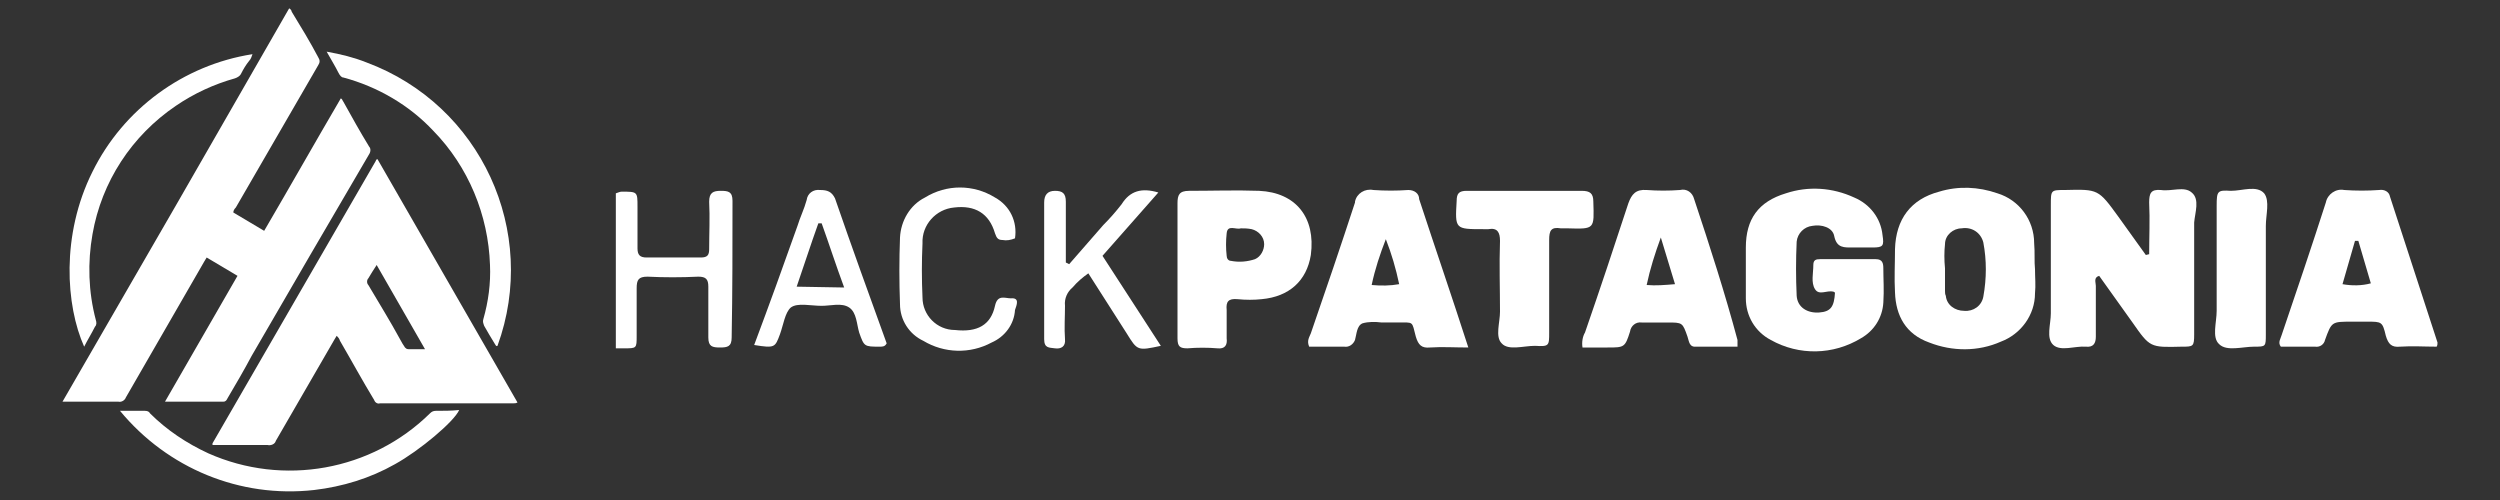 <svg xmlns="http://www.w3.org/2000/svg" xmlns:xlink="http://www.w3.org/1999/xlink" id="b3c6213d-eb32-4474-8892-b925fd81e057" x="0px" y="0px" viewBox="0 0 300 60" style="enable-background:new 0 0 300 60;" xml:space="preserve"><rect x="0" y="0" width="300" height="60" fill="#333333" stroke="none"/><style type="text/css">	.st0{fill:#FFFFFF;}</style><g>	<path class="st0" d="M15.1,47.7c3.1-5.4,6.3-10.9,9.4-16.3c0.1-0.2,0.2-0.3,0.3-0.5l3.7,2.2l-8.7,15.1c2.4,0,4.8,0,7,0  c0.3,0,0.4-0.2,0.5-0.4c1-1.7,2-3.4,2.9-5.1c4.7-8.1,9.4-16.2,14.1-24.2c0.2-0.3,0.2-0.7,0-0.9c-1.1-1.8-2.1-3.6-3.1-5.4  c-0.1-0.1-0.1-0.3-0.3-0.4c-3.1,5.3-6.1,10.6-9.2,15.9L28,25.5c0-0.2,0.1-0.4,0.3-0.6c3.3-5.7,6.6-11.4,9.9-17.1  c0.2-0.3,0.2-0.6,0-0.9C37.2,5,36.1,3.2,35,1.4C35,1.3,34.9,1.1,34.7,1C25.7,16.7,16.6,32.5,7.5,48.2h0.6c2,0,4.1,0,6.1,0  C14.6,48.3,15,48,15.1,47.7z"></path>	<path class="st0" d="M45.3,19.1c-0.1,0-0.2,0.1-0.2,0.2L25.5,53.2c0,0,0,0,0,0.1c0,0.1,0,0,0,0.1c2.2,0,4.4,0,6.6,0  c0.4,0.1,0.9-0.1,1-0.5c2.3-4,4.7-8.1,7-12.1c0.1-0.2,0.2-0.3,0.3-0.5c0.2,0.2,0.3,0.3,0.4,0.6c1.4,2.4,2.7,4.8,4.1,7.1  c0.1,0.3,0.4,0.5,0.7,0.4c5.3,0,10.6,0,16,0c0.2,0,0.3,0,0.5-0.1L45.3,19.1z M49,41.9c-0.2,0-0.3-0.1-0.4-0.2  c-0.2-0.3-0.4-0.6-0.6-1c-1.2-2.2-2.5-4.3-3.8-6.5c-0.2-0.2-0.2-0.6,0-0.8c0.3-0.5,0.6-1,1-1.6l5.8,10.1  C50.4,41.9,49.7,41.9,49,41.9z"></path>	<path class="st0" d="M11.4,39.2c0.2-0.2,0.2-0.5,0.1-0.8c-0.9-3.4-1-6.9-0.4-10.3c1.1-6.3,4.7-11.8,10-15.4  c2.2-1.5,4.6-2.6,7.1-3.3c0.3-0.1,0.6-0.3,0.7-0.5c0.3-0.6,0.6-1.1,1-1.6c0.2-0.2,0.3-0.5,0.4-0.8C22,7.8,14.8,13.1,11.1,20.6  c-3.8,7.6-3.2,16.1-1,21C10.5,40.8,11,40,11.4,39.2z"></path>	<path class="st0" d="M41.2,9.3c4.1,1.1,7.9,3.3,10.8,6.4c4.2,4.3,6.6,10.1,6.8,16.1c0.1,2.2-0.2,4.4-0.8,6.5  c-0.1,0.3,0,0.5,0.1,0.8c0.4,0.7,0.8,1.4,1.3,2.2c0.1,0.1,0.1,0.3,0.3,0.2c5-13.7-2-28.9-15.7-34c-1.5-0.6-3.1-1-4.8-1.3  c0.5,0.9,1,1.7,1.4,2.5C40.8,9.1,41,9.3,41.2,9.3z"></path>	<path class="st0" d="M52.3,49.3c-0.3,0-0.5,0.1-0.7,0.3c-7,6.9-17.6,8.8-26.6,4.8c-2.6-1.2-5-2.8-7-4.8c-0.1-0.2-0.3-0.3-0.6-0.3  c-1,0-2,0-3,0c5.7,6.9,14.4,10.5,23.3,9.5c3.4-0.4,6.7-1.4,9.7-3.1c2.9-1.6,7.1-5.1,7.7-6.5C54.2,49.3,53.2,49.3,52.3,49.3z"></path>	<path class="st0" d="M263,23.1c-0.9-0.8-2.4-0.1-3.7-0.3c-1.2-0.1-1.4,0.4-1.4,1.5c0.1,2.1,0,4.1,0,6.2l-0.4,0.1l-3.3-4.6  c-2.4-3.3-2.4-3.3-6.4-3.2c-1.7,0-1.7,0-1.7,1.8c0,4.3,0,8.7,0,13c0,1.3-0.6,3,0.3,3.8s2.6,0.1,3.9,0.2c0.9,0.1,1.2-0.4,1.2-1.2  c0-2,0-4.1,0-6.1c0-0.4-0.3-1,0.4-1.2l4,5.6c2.1,3,2.1,3,5.9,2.9c1.4,0,1.5,0,1.5-1.5c0-4.5,0-8.9,0-13.4  C263.4,25.5,264,23.9,263,23.1z"></path>	<path class="st0" d="M226,32.2c0-0.6-0.1-1.1-0.9-1.1c-2.2,0-4.5,0-6.7,0c-0.5,0-0.8,0.1-0.8,0.7c0,1-0.3,2.1,0.2,2.9  c0.5,0.8,1.4,0.1,2.2,0.3c0.1,0,0.1,0.1,0.2,0.1c-0.1,1.7-0.5,2.3-1.9,2.4c-1.4,0.1-2.6-0.6-2.7-2c-0.1-2.2-0.1-4.3,0-6.5  c0.1-1,0.9-1.8,1.9-1.9c1.1-0.2,2.4,0.2,2.6,1.2c0.3,1.5,1.2,1.4,2.3,1.4c0.8,0,1.5,0,2.3,0c1.3,0,1.4-0.2,1.2-1.5  c-0.2-2-1.5-3.7-3.4-4.5c-2.6-1.2-5.5-1.4-8.2-0.5c-3.3,1-4.8,3.1-4.8,6.5c0,2,0,4,0,6.1c0,2.1,1.1,4,3,5c3.4,1.9,7.5,1.8,10.8-0.2  c1.6-0.9,2.6-2.5,2.7-4.3C226.1,34.8,226,33.5,226,32.2z"></path>	<path class="st0" d="M244.1,29.2c0-2.8-1.8-5.2-4.4-6c-2.3-0.8-4.7-0.9-7-0.2c-3.4,0.9-5.2,3.3-5.3,6.9c0,1.7-0.1,3.5,0,5.2  c0.1,2.8,1.3,5,4.1,6c2.8,1.1,5.9,1.1,8.6-0.1c2.4-0.9,4.1-3.2,4.1-5.8c0.1-1,0-1.9,0-2.9C244.1,31.4,244.2,30.3,244.1,29.2z   M238,35.6c-0.2,1.1-1.2,1.8-2.3,1.7c-1.1,0-2.1-0.7-2.2-1.8c-0.1-0.2-0.1-0.4-0.1-0.6c0-1,0-1.8,0-2.7l0,0c-0.1-1-0.1-2,0-2.9  c0-1.1,1-1.9,2-1.9c0,0,0,0,0,0c1.2-0.2,2.3,0.5,2.6,1.7C238.4,31.2,238.4,33.4,238,35.6z"></path>	<path class="st0" d="M292.5,41.1c-1.9-5.8-3.8-11.7-5.7-17.5c-0.1-0.6-0.7-0.9-1.3-0.8c-1.4,0.1-2.8,0.1-4.2,0  c-1-0.2-2,0.5-2.2,1.5c0,0,0,0,0,0c-1.7,5.3-3.5,10.6-5.3,15.9c-0.1,0.4-0.5,0.9-0.1,1.4c1.3,0,2.7,0,4.1,0  c0.6,0.1,1.1-0.3,1.2-0.8c0.8-2.2,0.8-2.2,3.2-2.2h1.9c1.7,0,1.8,0,2.2,1.7c0.3,1,0.7,1.4,1.7,1.3c1.5-0.1,2.9,0,4.4,0  C292.5,41.4,292.5,41.3,292.5,41.1z M281.1,34.1l1.5-5.2h0.4c0.5,1.7,1,3.4,1.5,5.1C283.4,34.3,282.2,34.3,281.1,34.1z"></path>	<path class="st0" d="M203.3,23.9c-0.2-0.8-0.9-1.3-1.7-1.1c0,0,0,0,0,0c-1.3,0.1-2.7,0.1-4,0c-1.3-0.1-1.8,0.5-2.2,1.6  c-1.7,5.2-3.4,10.3-5.2,15.5c-0.3,0.5-0.4,1.2-0.3,1.8h3c2,0,2.1,0,2.7-1.9c0.1-0.7,0.7-1.2,1.4-1.1c0,0,0,0,0,0c1,0,2.1,0,3.1,0  c1.8,0,1.8,0,2.4,1.7c0.2,0.6,0.2,1.3,1.1,1.2c1.6,0,3.3,0,4.9,0c0-0.3,0-0.6,0-0.8C207,35.2,205.2,29.6,203.3,23.9z M197.6,34.2  c0.4-1.9,1-3.8,1.7-5.7l1.7,5.6C199.8,34.2,198.7,34.3,197.6,34.2z"></path>	<path class="st0" d="M169,22.8c-1.4,0.1-2.8,0.1-4.2,0c-1-0.2-2,0.4-2.2,1.4c0,0,0,0.1,0,0.1c-1.7,5.2-3.5,10.5-5.3,15.7  c-0.2,0.5-0.5,0.9-0.2,1.6c1.4,0,2.8,0,4.2,0c0.6,0.1,1.1-0.3,1.3-0.8c0.2-0.7,0.2-1.7,0.9-2c0.7-0.2,1.5-0.2,2.3-0.1  c0.6,0,1.3,0,1.9,0c2,0,1.7-0.2,2.2,1.7c0.3,1,0.7,1.4,1.7,1.3c1.5-0.1,2.9,0,4.6,0c-2-6.2-4-12-5.9-17.8  C170.3,23.2,169.7,22.8,169,22.8C169,22.8,169,22.8,169,22.8z M164.6,34.2c0.4-1.9,1-3.7,1.7-5.5c0.7,1.8,1.2,3.5,1.6,5.4  C166.8,34.3,165.7,34.3,164.6,34.2z"></path>	<path class="st0" d="M151.1,22.9c-2.8-0.1-5.6,0-8.4,0c-1.2,0-1.4,0.5-1.4,1.5c0,2.7,0,5.3,0,8s0,5.4,0,8.2c0,1,0.3,1.2,1.2,1.2  c1.2-0.1,2.4-0.1,3.6,0c0.9,0.1,1.2-0.4,1.1-1.2c0-1.1,0-2.2,0-3.4c-0.1-1,0.2-1.4,1.3-1.3c1,0.1,2,0.1,2.9,0  c3.3-0.3,5.4-2.2,5.9-5.3C157.9,26.1,155.5,23.1,151.1,22.9z M150.6,31.1c-0.9,0.3-1.9,0.4-2.9,0.2c-0.3,0-0.5-0.3-0.5-0.6  c-0.1-0.9-0.1-1.8,0-2.7c0.1-1.1,1.1-0.4,1.7-0.6c0.4,0,0.8,0,1.3,0.1c0.8,0.2,1.5,0.9,1.5,1.8C151.7,30,151.3,30.8,150.6,31.1z"></path>	<path class="st0" d="M191.2,24.2c0-1-0.4-1.3-1.4-1.3c-2.2,0-4.5,0-6.7,0c-2.4,0-4.8,0-7.1,0c-0.9,0-1.2,0.3-1.2,1.2  c-0.2,3.4-0.2,3.4,3.2,3.4c0.2,0,0.4,0,0.6,0c1.1-0.2,1.4,0.4,1.4,1.4c-0.1,2.9,0,5.7,0,8.5c0,1.3-0.6,3,0.2,3.8  c0.8,0.9,2.6,0.3,4,0.3c1.7,0.1,1.7,0,1.7-1.6c0-3.7,0-7.4,0-11.1c0-1.1,0.2-1.6,1.4-1.4c0.3,0,0.6,0,0.8,0  C191.4,27.5,191.3,27.5,191.2,24.2z"></path>	<path class="st0" d="M87.9,24.1c0-1.1-0.5-1.2-1.4-1.2s-1.4,0.2-1.4,1.3c0.1,1.9,0,3.8,0,5.7c0,0.7-0.2,1-1,1c-2.2,0-4.3,0-6.5,0  c-0.8,0-1.1-0.3-1.1-1.1c0-1.7,0-3.4,0-5c0-1.8,0-1.8-1.9-1.8c-0.2,0-0.4,0.1-0.7,0.2v18.6h1c1.5,0,1.5,0,1.5-1.5  c0-1.9,0-3.8,0-5.7c0-1,0.2-1.4,1.3-1.4c2,0.1,4,0.1,6.1,0c0.9,0,1.2,0.3,1.2,1.2c0,2,0,4,0,6.1c0,1.1,0.5,1.2,1.4,1.2  s1.4-0.1,1.4-1.2C87.9,35,87.9,29.5,87.9,24.1z"></path>	<path class="st0" d="M139,23.1c-2-0.6-3.4-0.2-4.4,1.4c-0.7,0.9-1.4,1.7-2.2,2.5l-4.1,4.7l-0.4-0.2c0-2.4,0-4.9,0-7.3  c0-1-0.4-1.3-1.3-1.3s-1.3,0.5-1.3,1.4c0,4.3,0,8.7,0,13c0,1.1,0,2.2,0,3.4c0,1.1,0.6,1,1.3,1.1s1.3-0.2,1.2-1.1  c-0.1-1.3,0-2.7,0-4c-0.1-0.9,0.3-1.7,0.9-2.2c0.6-0.7,1.2-1.2,1.9-1.7l4.6,7.2c1.3,2.1,1.3,2.1,4.1,1.5l-7-10.8L139,23.1z"></path>	<path class="st0" d="M121.3,35.8c-0.7,0-1.6-0.5-1.9,0.9c-0.5,2.3-2.1,3.2-4.8,2.9c-2.2,0-3.9-1.8-3.9-3.9c-0.1-2.2-0.1-4.3,0-6.5  c-0.1-2.2,1.6-4.1,3.8-4.3c2.5-0.3,4.2,0.7,4.9,3.1c0.2,0.6,0.4,0.8,0.9,0.8c0.5,0.1,1,0,1.5-0.2c0.3-2-0.6-3.9-2.4-4.9  c-2.6-1.6-5.8-1.6-8.4,0c-1.8,0.9-2.9,2.8-3,4.8c-0.1,2.7-0.1,5.3,0,8c0,1.9,1.1,3.6,2.8,4.4c2.5,1.5,5.6,1.6,8.2,0.2  c1.6-0.7,2.7-2.2,2.8-3.9C122,36.6,122.4,35.7,121.3,35.8z"></path>	<path class="st0" d="M98.4,22.8c-0.8-0.1-1.5,0.4-1.6,1.2c0,0,0,0,0,0c-0.3,1.1-0.8,2.1-1.1,3.1c-1.7,4.8-3.4,9.5-5.2,14.3  c2.5,0.4,2.5,0.3,3.1-1.3c0.4-1.1,0.6-2.6,1.3-3.2c0.8-0.6,2.4-0.2,3.7-0.2c1.1,0,2.4-0.4,3.3,0.2s0.9,2,1.2,3  c0.6,1.7,0.6,1.7,2.5,1.7c0.3,0,0.6,0,0.8-0.4c-2.1-5.8-4.2-11.6-6.2-17.4C99.8,23,99.3,22.8,98.4,22.8z M95.6,34.4  c0.9-2.6,1.7-5.1,2.6-7.6l0.4,0c0.9,2.5,1.7,5,2.7,7.7L95.6,34.4z"></path>	<path class="st0" d="M271.7,23.2c-0.9-1-2.6-0.3-4-0.3c-1.6-0.1-1.7,0-1.7,1.8c0,2.6,0,5.2,0,7.8c0,1.6,0,3.2,0,4.8  c0,1.4-0.6,3.2,0.3,4c0.9,0.9,2.8,0.3,4.2,0.3c1.4,0,1.4,0,1.4-1.5c0-4.3,0-8.7,0-13C271.9,25.8,272.4,24.1,271.7,23.2z"></path></g></svg>